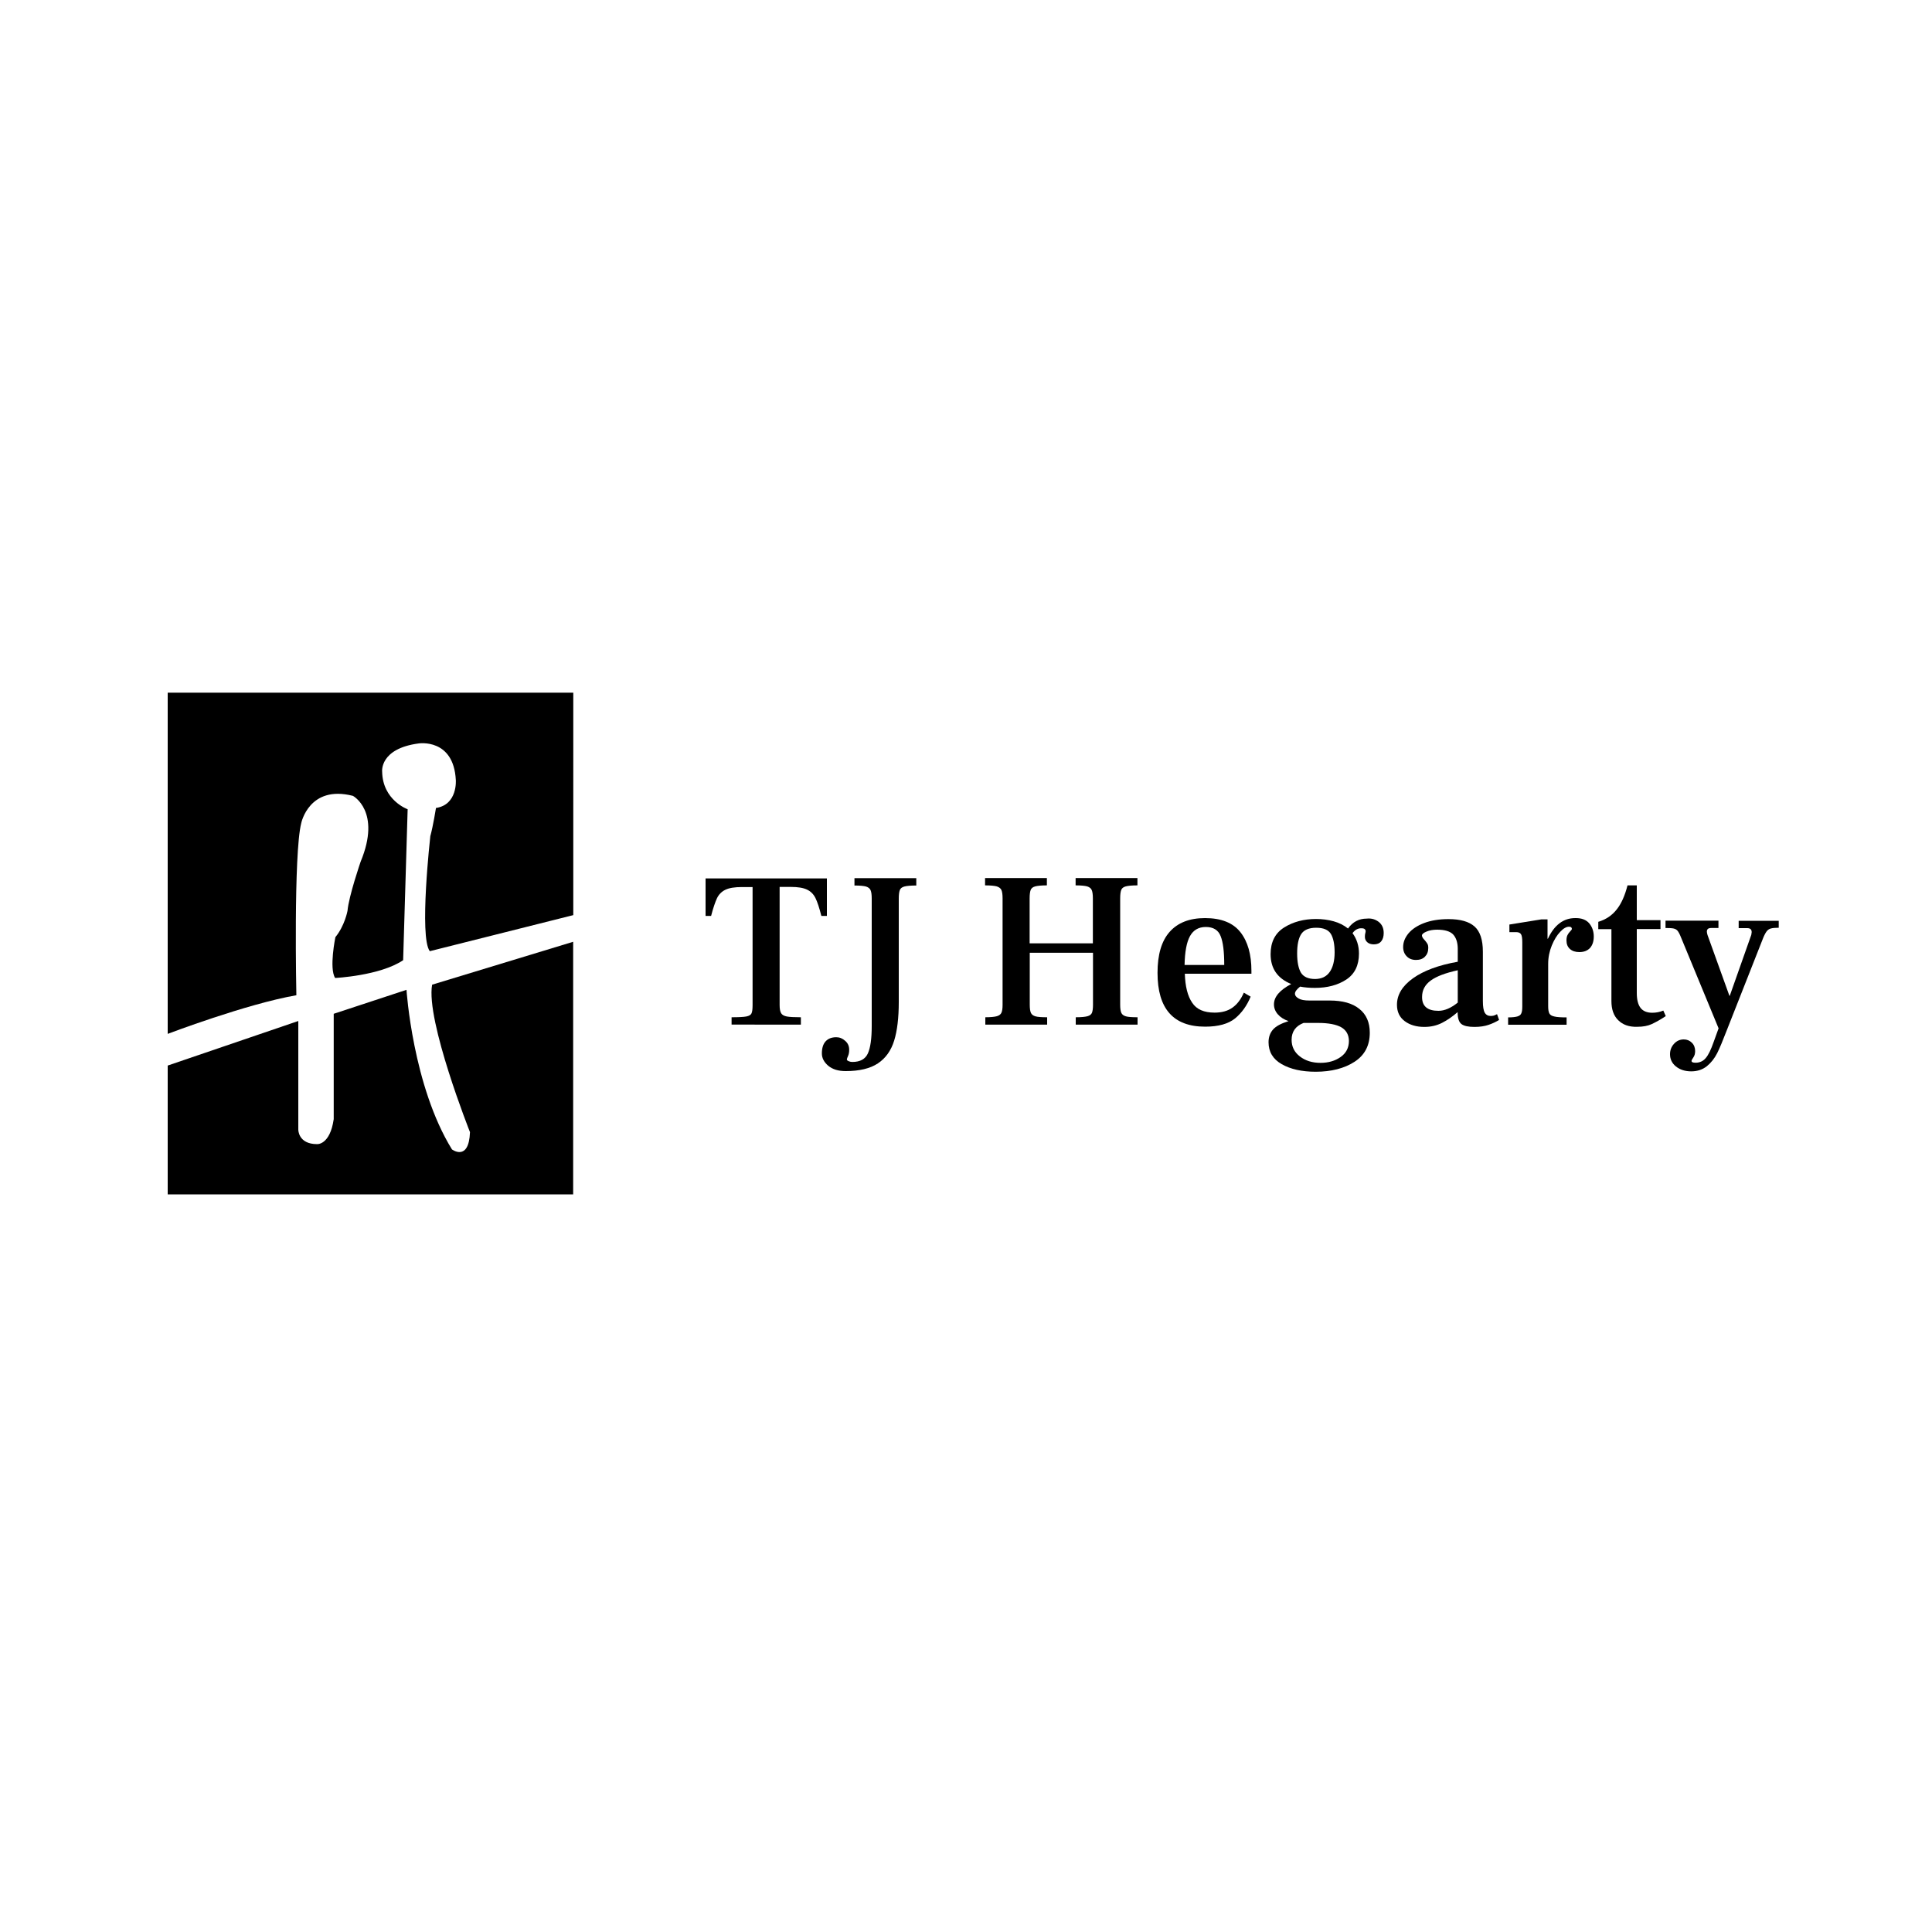 <?xml version="1.0" encoding="utf-8"?>
<!-- Generator: Adobe Illustrator 28.0.0, SVG Export Plug-In . SVG Version: 6.00 Build 0)  -->
<svg version="1.1" id="Layer_1" xmlns="http://www.w3.org/2000/svg" xmlns:xlink="http://www.w3.org/1999/xlink" x="0px" y="0px"
	 width="1500px" height="1500px" viewBox="0 0 1500 1500" style="enable-background:new 0 0 1500 1500;" xml:space="preserve">
<g>
	<g>
		<path d="M568,789.8c5.5,0,9.3-0.2,11.4-0.6c2.1-0.4,3.5-1.2,4-2.3c0.6-1.1,0.9-3.3,0.9-6.5v-91.7h-8.3c-5.6,0-9.9,0.7-12.8,2.1
			c-2.9,1.4-5.1,3.6-6.5,6.5c-1.4,3-3,7.6-4.6,13.8h-4.3v-29.1H642v29.1h-4.3c-1.6-6.3-3.1-10.9-4.6-13.9s-3.6-5.1-6.5-6.5
			c-2.9-1.4-7.1-2.1-12.7-2.1h-8.6v91.7c0,3,0.4,5.1,1.2,6.4c0.8,1.3,2.3,2.1,4.4,2.5c2.1,0.4,5.8,0.6,10.9,0.6v5.7H568V789.8z"/>
		<path d="M643.1,827.5c-3.3-2.8-5-6-5-9.6c0-4.2,1-7.4,3-9.5c2-2.1,4.7-3.1,8.2-3.1c2.5,0,4.8,0.9,6.9,2.8c2.1,1.8,3.1,4.1,3.1,6.9
			c0,2-0.3,3.6-0.9,4.9c-0.6,1.3-0.9,2.2-0.9,2.7c0,0.5,0.5,0.9,1.4,1.3c0.9,0.4,1.8,0.6,2.8,0.6c6.1,0,10.1-2.2,12.1-6.6
			c2-4.4,3-11.5,3-21.3v-99c0-3-0.3-5.1-0.9-6.5c-0.6-1.3-1.7-2.2-3.5-2.8c-1.8-0.5-4.8-0.8-9-0.8v-5.7h48v5.7
			c-4.4,0-7.5,0.3-9.3,0.8c-1.8,0.5-3,1.4-3.5,2.8c-0.5,1.3-0.8,3.5-0.8,6.5v80.2c0,12.4-1.2,22.5-3.6,30.2
			c-2.4,7.7-6.6,13.6-12.6,17.6c-6,4-14.4,6-25,6C650.8,831.6,646.4,830.2,643.1,827.5z"/>
		<path d="M764.8,789.8c4.2,0,7.3-0.3,9.1-0.8c1.8-0.5,3-1.4,3.6-2.7c0.6-1.3,0.9-3.3,0.9-6.2v-82.6c0-3-0.3-5.1-0.9-6.5
			c-0.6-1.3-1.8-2.2-3.6-2.8c-1.8-0.5-4.9-0.8-9.1-0.8v-5.7h48v5.7c-4.2,0-7.3,0.3-9.1,0.8c-1.8,0.5-3,1.4-3.5,2.8
			c-0.5,1.3-0.8,3.5-0.8,6.5v34.9h49.1v-34.9c0-3-0.3-5.1-0.9-6.5c-0.6-1.3-1.7-2.2-3.5-2.8c-1.8-0.5-4.8-0.8-9-0.8v-5.7h48v5.7
			c-4.2,0-7.3,0.3-9.1,0.8c-1.8,0.5-3,1.4-3.5,2.8c-0.5,1.3-0.8,3.5-0.8,6.5v82.6c0,2.9,0.3,5,0.9,6.3c0.6,1.3,1.8,2.2,3.6,2.7
			c1.8,0.5,4.8,0.7,9,0.7v5.7h-48v-5.7c4.2,0,7.3-0.3,9.1-0.8c1.8-0.5,3-1.4,3.5-2.7c0.5-1.3,0.8-3.3,0.8-6.2v-40.4h-49.1v40.4
			c0,2.9,0.3,5,0.9,6.3c0.6,1.3,1.8,2.2,3.6,2.7c1.8,0.5,4.8,0.7,9,0.7v5.7h-48V789.8z"/>
		<path d="M971.5,756h-51.6c0.3,9.9,2.2,17.4,5.7,22.5c3.4,5.2,9.2,7.7,17.4,7.7c5.6,0,10.3-1.3,13.9-3.9c3.7-2.6,6.6-6.5,8.8-11.6
			l5.3,3.1c-2.9,7-6.9,12.6-12.1,16.9c-5.2,4.2-12.9,6.4-23.2,6.4c-24.7,0-37-13.9-37-41.8c0-14.1,3.1-24.7,9.4-31.8
			c6.3-7.1,15.4-10.7,27.5-10.7c12.6,0,21.8,3.7,27.5,11s8.5,17.3,8.5,29.9V756z M950.5,749.2c0-10.2-0.9-17.7-2.8-22.4
			c-1.8-4.7-5.7-7.1-11.5-7.1c-5.6,0-9.7,2.4-12.3,7.1c-2.6,4.7-4,12.2-4.2,22.4H950.5z"/>
		<path d="M1070.5,715.8c2.5,2,3.8,4.8,3.8,8.6c0,2.6-0.6,4.8-1.9,6.4c-1.3,1.6-3.2,2.4-5.7,2.4c-2.3,0-4-0.6-5.2-1.7
			c-1.2-1.1-1.8-2.5-1.8-4.1c0-1.1,0.1-2.1,0.3-2.8c0.2-0.7,0.3-1.3,0.3-1.8c0-0.5-0.2-0.9-0.7-1.4c-0.5-0.5-1.4-0.7-2.8-0.7
			c-2.6,0-4.9,1.3-6.7,3.8c3.3,4.5,5,9.8,5,15.8c0,9.2-3.3,15.9-9.8,20.2c-6.5,4.3-14.7,6.5-24.4,6.5c-4,0-7.9-0.3-11.5-1
			c-2.6,2.1-4,3.9-4,5.5c0,1.4,0.9,2.6,2.8,3.7c1.8,1.1,4.6,1.6,8.4,1.6h15.7c10,0,17.7,2.1,23.1,6.5c5.4,4.3,8.1,10.5,8.1,18.5
			c0,10-4,17.5-11.9,22.6c-7.9,5.1-18,7.7-30.1,7.7c-10.8,0-19.6-2-26.4-5.9c-6.8-3.9-10.2-9.6-10.2-17c0-4,1.2-7.3,3.5-9.9
			c2.3-2.6,6.3-4.7,12-6.5c-3.6-1.3-6.3-3-8.3-5.3c-2-2.3-3-4.9-3-7.7c0-5.9,4.5-11.1,13.4-15.8c-10.7-4.4-16-12.1-16-23.2
			c0-9.4,3.5-16.3,10.5-20.7c7-4.4,15.3-6.6,24.8-6.6c4.8,0,9.4,0.6,13.7,1.8c4.3,1.2,8,3.1,11.1,5.6c3.7-5.2,8.5-7.7,14.6-7.7
			C1064.8,712.8,1067.9,713.8,1070.5,715.8z M1041.4,797.6c-3.9-2.2-9.9-3.4-18.1-3.4h-11.2c-6.2,2.4-9.3,6.8-9.3,13.1
			c0,5.3,2.1,9.6,6.4,12.9c4.2,3.3,9.6,5,16,5c6.1,0,11.3-1.5,15.6-4.5c4.3-3,6.5-7.2,6.5-12.6
			C1047.2,803.4,1045.3,799.9,1041.4,797.6z M1032.4,754.6c2.5-3.6,3.8-8.7,3.8-15.2c0-6.3-1-11.1-2.9-14.3c-2-3.2-5.7-4.8-11.4-4.8
			c-5.7,0-9.6,1.7-11.7,5c-2.1,3.3-3.1,8.3-3.1,15c0,6.5,1,11.5,2.9,14.8c2,3.3,5.7,5,11.2,5C1026.2,760,1029.9,758.2,1032.4,754.6z
			"/>
		<path d="M1163.9,791.9c-2.5,1.5-5.2,2.8-8.2,3.8c-2.9,1-6.6,1.6-10.9,1.6c-4.7,0-8.1-0.7-10.1-2.2c-2-1.5-3-4.6-3-9.3
			c-3.9,3.4-7.9,6.2-12,8.3s-8.7,3.2-13.8,3.2c-6.2,0-11.3-1.5-15.3-4.5c-4-3-6-7.2-6-12.7c0-7.8,4.2-14.7,12.5-20.6
			c8.3-5.9,19.9-10.2,34.7-12.8v-10.5c-0.1-4.8-1.4-8.4-3.7-10.8c-2.4-2.4-6.5-3.6-12.3-3.6c-3.2,0-6,0.5-8.3,1.5
			c-2.4,1-3.5,2-3.5,3c0,1,0.7,2.2,2.1,3.6c0.9,1,1.6,2,2.1,2.8c0.5,0.8,0.7,1.9,0.7,3.3c0,2.9-0.9,5.1-2.6,6.8
			c-1.7,1.7-4,2.5-6.9,2.5c-3,0-5.4-0.9-7.2-2.8c-1.8-1.8-2.8-4.2-2.8-7.2c0-3.8,1.4-7.3,4.2-10.7c2.8-3.3,6.9-6,12.2-8
			c5.3-2,11.6-3,18.8-3c9.2,0,15.9,1.9,20.2,5.7c4.3,3.8,6.5,10.3,6.5,19.6v38.2c0,4.5,0.5,7.5,1.5,9.2c1,1.7,2.6,2.5,4.7,2.5
			c1.1,0,2.2-0.2,3.1-0.6c0.9-0.4,1.5-0.7,1.7-0.8L1163.9,791.9z M1116.8,784.8c4.7,0,9.7-2.1,15-6.4v-25.1c-9.5,2.1-16.5,4.7-21,8
			c-4.5,3.3-6.7,7.5-6.7,12.7C1104,781.2,1108.3,784.8,1116.8,784.8z"/>
		<path d="M1233.9,716.9c2.3,2.8,3.5,6.2,3.5,10.2c0,3.8-1,6.7-2.9,8.9c-2,2.1-4.7,3.2-8.3,3.2c-3.1,0-5.5-0.8-7.3-2.4
			c-1.8-1.6-2.7-3.8-2.7-6.7c0-1.7,0.3-3.1,0.8-4.1c0.5-1,1.2-2,2.1-2.9s1.3-1.5,1.3-1.9c0-0.5-0.2-0.9-0.5-1.2
			c-0.3-0.3-0.9-0.5-1.7-0.5c-2.1,0-4.4,1.3-6.9,4c-2.5,2.6-4.7,6.2-6.5,10.6c-1.8,4.4-2.8,9.2-2.8,14.2v33c0,2.5,0.3,4.4,0.9,5.5
			c0.6,1.2,1.9,2,3.9,2.4c1.9,0.5,5.1,0.7,9.5,0.7v5.7h-45.4v-5.7c3.4,0,5.9-0.3,7.4-0.8c1.5-0.5,2.5-1.3,2.9-2.5
			c0.5-1.1,0.7-2.9,0.7-5.3v-49.7c0-3.1-0.3-5.2-1-6.3c-0.7-1.1-2-1.6-3.8-1.6h-5.2v-5.9l24.8-4h4.8v15h0.3c5-10.7,12.1-16,21.2-16
			C1227.9,712.7,1231.5,714.1,1233.9,716.9z"/>
		<path d="M1256.4,792.1c-3.6-3.5-5.3-8.5-5.3-14.9v-55.8h-10.2v-5.7c6-1.8,10.7-5,14.3-9.6c3.6-4.5,6.4-10.8,8.4-18.7h7.2v27h18.4
			v6.9h-18.4v49.7c0,5.2,1,9,2.9,11.5c1.9,2.5,5,3.8,9.1,3.8c3.1,0,6-0.6,8.6-1.7l1.9,4.3c-4.2,2.8-7.9,4.8-10.9,6.2
			c-3,1.4-6.8,2.1-11.3,2.1C1264.8,797.4,1259.9,795.6,1256.4,792.1z"/>
		<path d="M1381,714.6v5.7c-2.8,0-4.8,0.2-6.2,0.6c-1.4,0.4-2.5,1.2-3.4,2.5c-0.9,1.3-2,3.4-3.1,6.4l-25.1,63.7l-2.8,7.1
			c-2.8,7.3-5.2,13.1-7.2,17.1c-2.1,4.1-4.7,7.4-8,10.1c-3.3,2.6-7.3,4-12.1,4s-8.8-1.3-11.9-3.8c-3.1-2.5-4.6-5.7-4.6-9.5
			c0-3.1,1-5.8,3.1-8.1c2.1-2.3,4.6-3.4,7.6-3.4c2.5,0,4.6,0.9,6.3,2.6c1.7,1.7,2.5,3.9,2.5,6.5c0,2-0.5,3.6-1.4,4.9
			s-1.4,2.2-1.4,2.7c0,0.9,1,1.4,3.1,1.4c3.2,0,5.9-1.2,7.9-3.6c2.1-2.4,4.1-6.6,6.2-12.6l3.8-10.5l-29.3-70.9
			c-0.9-2.3-1.8-3.9-2.5-4.8c-0.7-0.9-1.8-1.5-3.1-1.8c-1.3-0.3-3.4-0.4-6.3-0.4v-5.7h41.1v5.7h-5.7c-2.2,0-3.3,0.9-3.3,2.8
			c0,0.7,0.2,1.5,0.5,2.6l17,47.2h0.3l16.7-47.3l0.3-2.1c0-2.1-1.2-3.1-3.4-3.1h-6.7v-5.7H1381z"/>
	</g>
	<g>
		<path d="M130.2,802.7c0,0,60.9-23.2,99.9-30c0,0-2.3-109.9,3.8-133.7c0,0,6.1-29.8,40.1-21.1c0,0,22.3,11.9,6,51.1
			c0,0-9.2,26.7-10.2,38.2c0,0-2.1,11.5-9.4,20.4c0,0-5,24.2-0.2,31.7c0,0,34.8-1.7,52.8-13.8l3.5-117.2c0,0-19.4-6.9-19.8-29.2
			c0,0-2.1-17.9,28.4-21.9c0,0,27.1-4.2,28.8,28.4c0,0,1.5,19.2-15.4,21.7c0,0-2.3,14.4-4.4,21.9c0,0-8.8,78.4-0.4,89.3l111.4-28
			V537.8H130.2V802.7z"/>
		<path d="M130.2,827.3l101.4-34.6V877c0,0-0.2,11.3,14.6,11.3c0,0,10,0.8,12.9-19.4v-81.8l56.5-18.6c0,0,4.8,74.5,35.3,123.9
			c0,0,13.1,9.8,14-13.4c0,0-34.4-86.7-29.4-114.5L445,731.2v196.1H130.2V827.3z"/>
	</g>
</g>
</svg>
